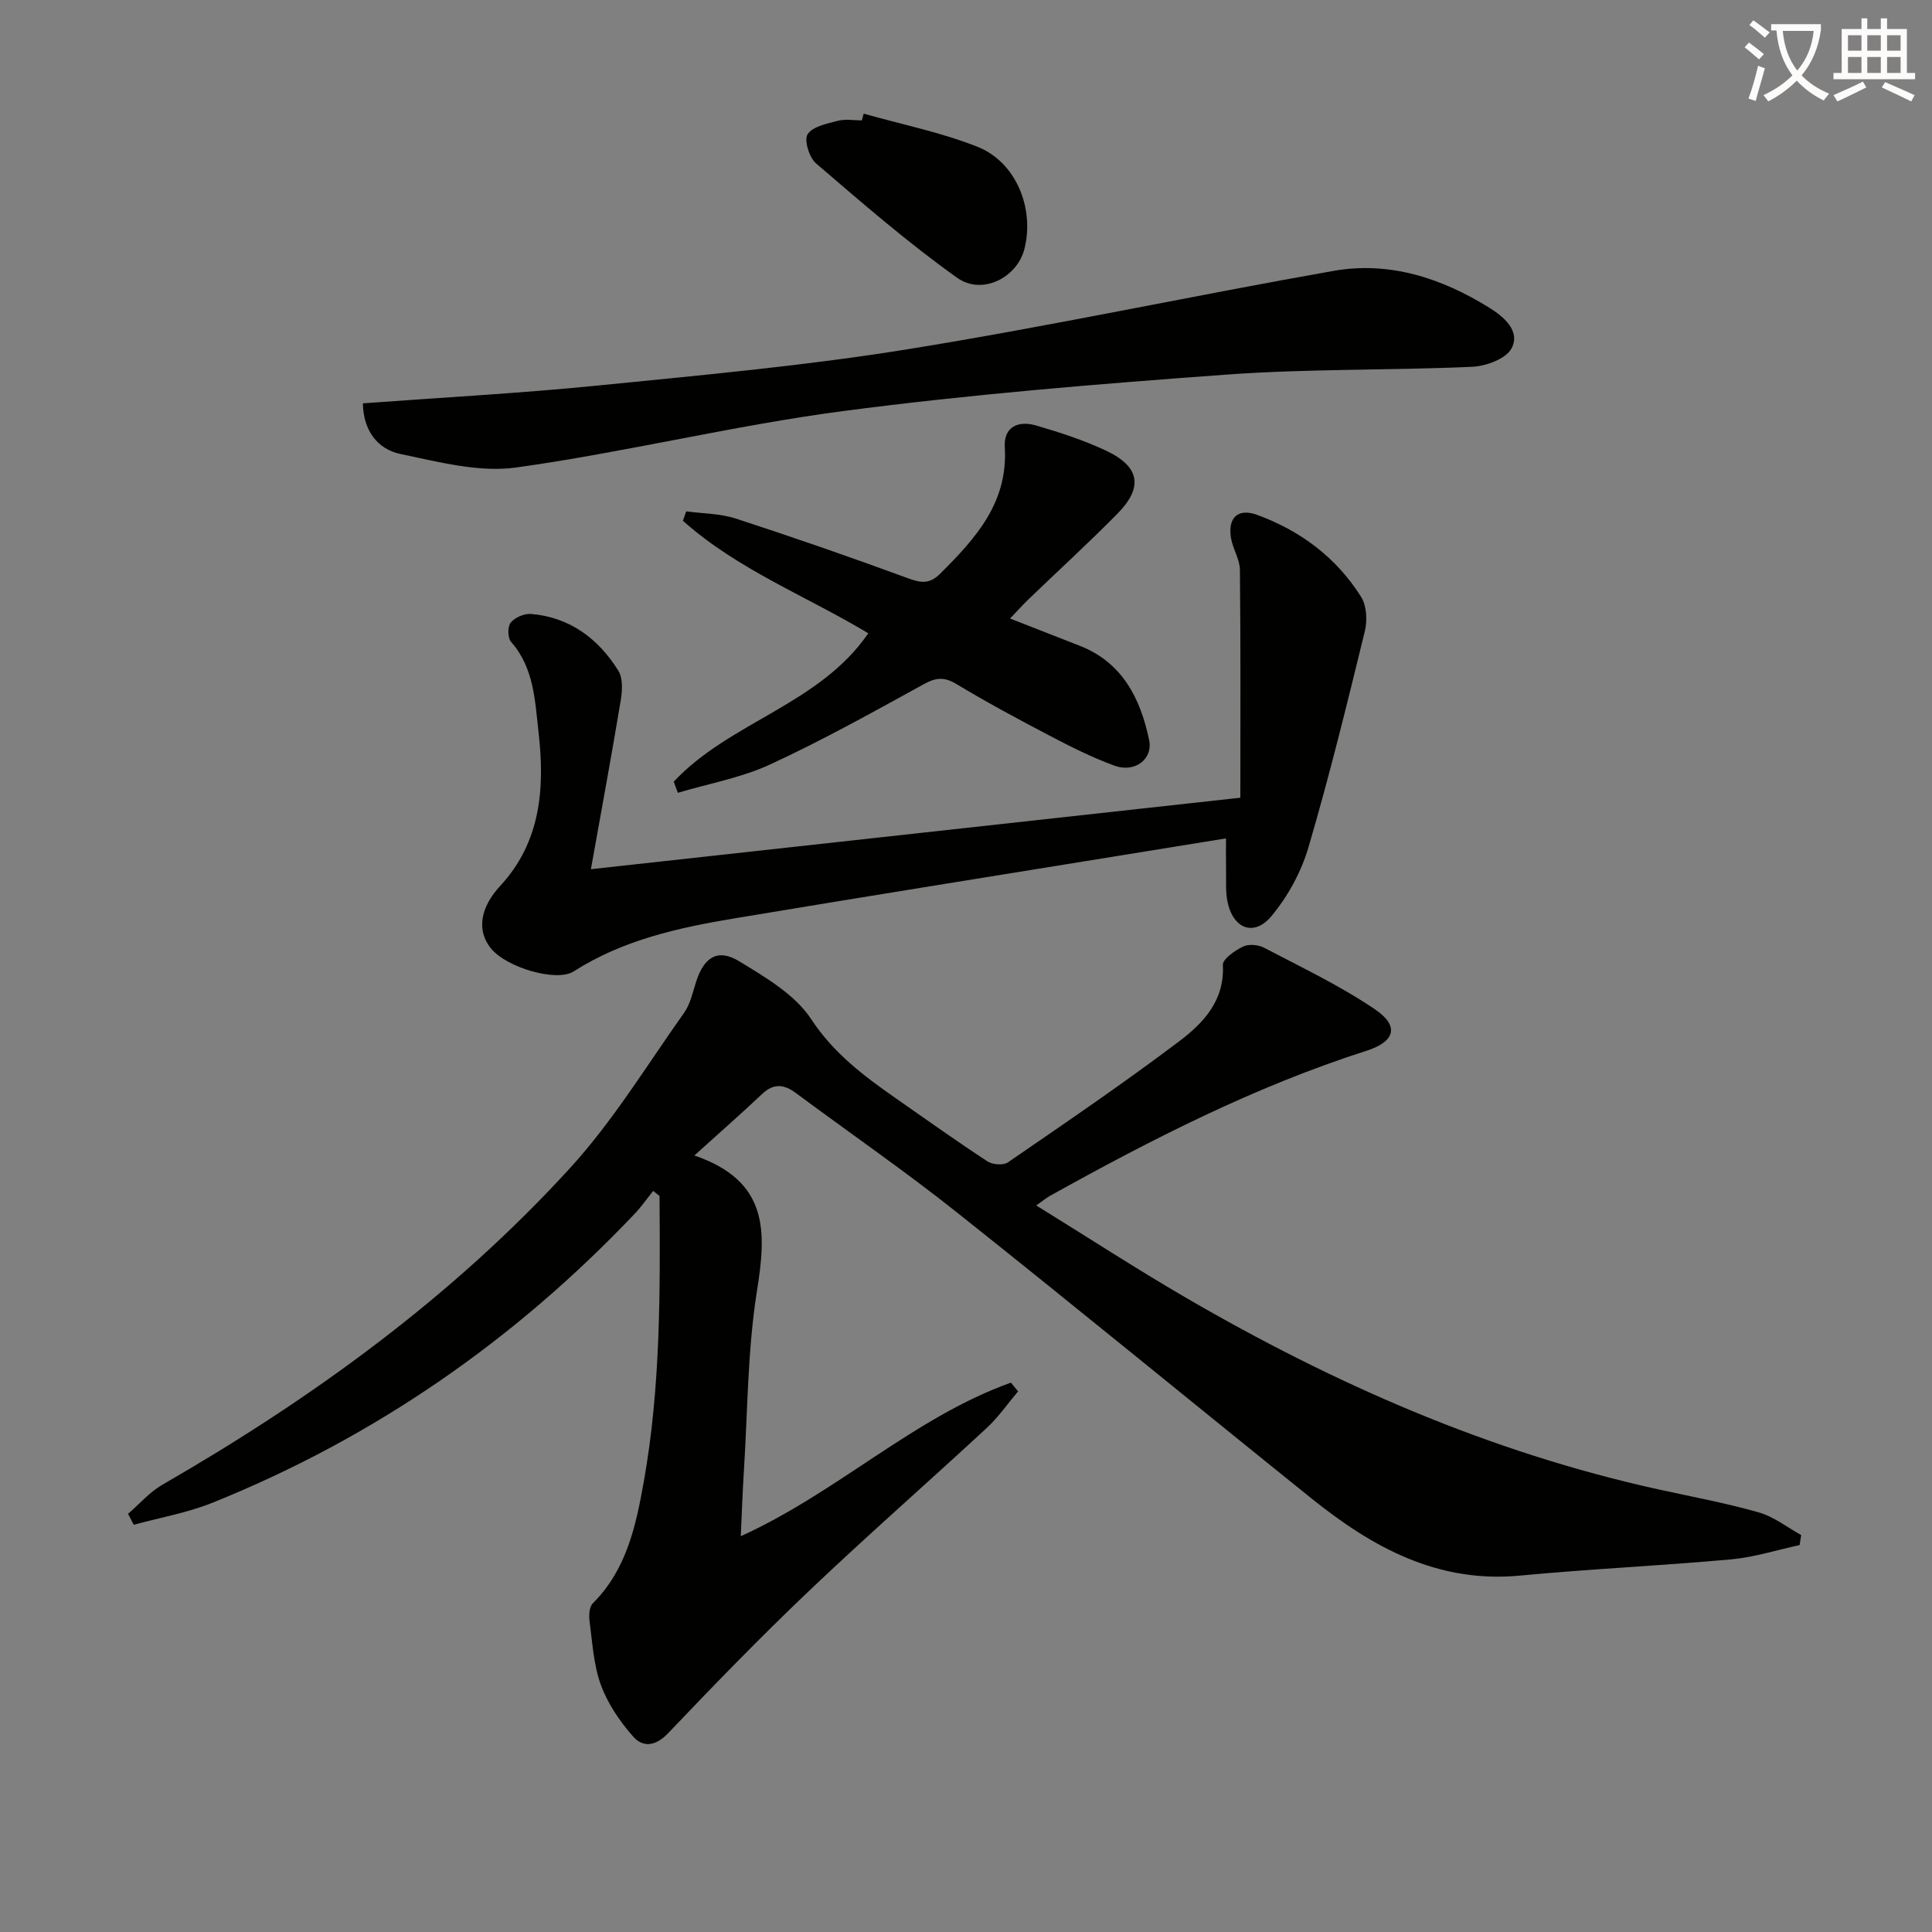 <svg enable-background="new 0 0 400 400" viewBox="0 0 400 400" xmlns="http://www.w3.org/2000/svg"><rect x="0" y="0" width="400" height="400" fill="#808080" stroke="none"/><path d="m362.1 8.8c1.1.8 2.1 1.6 3.1 2.4l-1 1.1c-1.3-1.1-2.3-2-3-2.5zm1.9 4.8c.5.2.9.4 1.4.5-.6 2.3-1.3 4.5-1.9 6.8l-1.5-.5c.8-2.1 1.4-4.3 2-6.8zm-1-9.4c1.3.9 2.4 1.8 3.4 2.5l-1 1.1c-1.4-1.2-2.4-2.1-3.2-2.6zm3.7 2.2v-1.4h10.3v1.2c-.5 3.6-1.8 6.8-4 9.4 1.5 1.6 3.4 2.8 5.7 3.8-.3.4-.7.8-1.1 1.4-2.3-1.1-4.1-2.5-5.6-4.1-1.6 1.6-3.6 3.1-5.9 4.3-.3-.5-.7-.9-1-1.3 2.4-1.1 4.4-2.5 6-4.1-1.9-2.5-3-5.6-3.3-9.3h-1.1zm8.8 0h-6.4c.3 3.3 1.3 6 3 8.2 2-2.3 3.1-5.1 3.4-8.2z" fill="#fcfbfa"/><path d="m385.3 3.8h1.3v2.2h2.8v-2.2h1.3v2.2h4.1v9.1h1.7v1.3h-16.9v-1.3h1.7v-9.1h4.1v-2.2zm.4 13.1.7 1.2c-1.8.9-3.8 1.9-6 2.9-.2-.4-.5-.8-.8-1.3 2.3-1 4.3-1.9 6.1-2.8zm-3.1-6.4h2.8v-3.2h-2.8zm0 4.6h2.8v-3.3h-2.8zm4-4.6h2.8v-3.2h-2.8zm0 4.6h2.8v-3.3h-2.8zm3.7 1.9c2.1.9 4.1 1.8 6.1 2.7l-.7 1.3c-2.2-1.1-4.2-2-6.1-2.9zm3.2-9.7h-2.8v3.2h2.8zm-2.8 7.8h2.8v-3.3h-2.8z" fill="#fcfbfa"/><g fill="#010100"><path d="m143.76 239.23c15.55 5.33 14.89 15.92 12.95 28.12-1.95 12.26-1.91 24.84-2.7 37.28-.27 4.23-.41 8.48-.64 13.43 20.14-9.16 35.82-24.59 55.93-31.8.49.6.99 1.2 1.48 1.81-2.14 2.53-4.05 5.32-6.47 7.56-12.22 11.31-24.75 22.28-36.81 33.75-10.01 9.52-19.64 19.44-29.16 29.45-2.59 2.73-5.21 3-7.22.74-2.77-3.12-5.28-6.82-6.71-10.71-1.52-4.13-1.75-8.77-2.35-13.21-.16-1.2-.06-2.95.67-3.69 7.03-7.01 8.95-16.14 10.58-25.3 3.47-19.55 3.38-39.31 3.24-59.06-.44-.34-.88-.69-1.32-1.03-1.26 1.57-2.42 3.25-3.81 4.71-24.86 26.2-53.91 46.35-87.44 59.85-5.2 2.09-10.85 3.07-16.29 4.56-.39-.76-.79-1.51-1.18-2.27 2.36-2.03 4.47-4.5 7.12-6.03 31.19-17.97 60.11-38.96 84.43-65.6 8.9-9.75 15.88-21.26 23.57-32.09 1.29-1.82 1.79-4.24 2.49-6.43 1.64-5.11 4.49-6.96 8.94-4.24 5.43 3.32 11.53 6.87 14.87 11.95 4.71 7.16 10.98 11.83 17.64 16.48 6.26 4.37 12.48 8.81 18.87 12.99 1.05.69 3.28.86 4.23.21 11.92-8.19 23.89-16.33 35.43-25.04 4.98-3.76 9.47-8.41 9.08-15.81-.07-1.24 2.48-3.01 4.17-3.83 1.17-.57 3.16-.4 4.37.24 7.76 4.07 15.75 7.86 22.97 12.76 5.09 3.45 4.14 6.68-1.77 8.57-23.08 7.39-44.51 18.34-65.59 30.07-.7.39-1.32.92-2.78 1.96 10.63 6.57 20.61 13.06 30.88 19.04 30.74 17.89 63.02 32.06 97.92 39.74 6.95 1.53 13.97 2.82 20.8 4.77 3.12.89 5.86 3.08 8.77 4.69-.11.69-.22 1.38-.33 2.07-4.72 1.02-9.39 2.52-14.17 2.96-14.55 1.32-29.17 1.98-43.72 3.36-17.08 1.62-30.62-5.88-43.2-16-24.51-19.71-48.82-39.68-73.45-59.25-10.8-8.58-22.19-16.43-33.27-24.66-2.45-1.82-4.59-2.07-6.98.19-4.19 3.96-8.55 7.78-14.04 12.74z"/><path d="m122.34 179.96c45.36-4.99 89.22-9.82 134.46-14.8 0-16.09.08-31.63-.09-47.17-.02-2.23-1.5-4.4-1.86-6.67-.66-4.2 1.5-6.16 5.46-4.71 8.97 3.29 16.38 8.84 21.49 16.96 1.15 1.83 1.32 4.88.78 7.09-3.66 14.98-7.33 29.98-11.68 44.77-1.49 5.09-4.26 10.15-7.65 14.23-3.64 4.37-8.02 2.62-9.13-3.08-.41-2.1-.23-4.31-.28-6.47-.04-1.98-.01-3.96-.01-6.53-7.66 1.24-15.4 2.5-23.15 3.75-26.19 4.25-52.39 8.43-78.56 12.8-11.64 1.94-23.14 4.46-33.33 10.98-3.56 2.28-13.96-.78-17.17-4.78-2.95-3.67-2.23-8.41 1.93-12.9 8.48-9.14 9.26-20.35 7.95-31.83-.74-6.46-.91-13.3-5.69-18.71-.71-.8-.75-3.17-.08-3.98.87-1.07 2.8-1.91 4.19-1.8 8.05.67 13.94 5.1 18.09 11.73.98 1.56.84 4.14.51 6.13-1.86 11.24-3.94 22.45-6.18 34.99z"/><path d="m75.13 83.51c16.41-1.22 32.52-2.08 48.56-3.68 21.49-2.15 43.04-4.1 64.34-7.54 29.46-4.75 58.68-11.03 88.08-16.21 11.61-2.04 22.42 1.52 32.28 7.66 2.93 1.82 6.47 4.78 4.55 8.4-1.14 2.15-5.28 3.67-8.14 3.8-16.96.76-33.98.39-50.9 1.62-26.5 1.93-53.03 4.09-79.36 7.55-22.67 2.98-45.01 8.52-67.66 11.68-7.72 1.08-16.07-1.16-23.95-2.79-4.85-1.02-7.71-4.94-7.8-10.49z"/><path d="m139.49 161.84c11.59-12.41 30.08-15.9 40.28-30.72-12.72-7.67-27.05-13.18-38.38-23.3.23-.65.45-1.3.68-1.95 3.43.47 7.02.44 10.26 1.49 11.99 3.9 23.9 8.04 35.74 12.39 2.68.98 4.41 1.18 6.59-.98 7.33-7.3 14.07-14.7 13.37-26.17-.26-4.27 2.83-5.56 6.43-4.52 4.93 1.43 9.87 3.04 14.5 5.21 7.06 3.31 7.79 7.6 2.35 13.11-5.96 6.04-12.24 11.78-18.36 17.67-1.19 1.15-2.29 2.38-3.83 3.99 5.01 1.96 9.68 3.8 14.35 5.61 8.91 3.46 12.62 10.9 14.44 19.51.85 3.98-2.95 6.88-7.16 5.35-4.66-1.7-9.13-3.96-13.54-6.27-6.48-3.39-12.93-6.87-19.2-10.64-2.51-1.51-4.23-1.36-6.74.03-10.47 5.75-20.93 11.59-31.77 16.6-6.01 2.78-12.75 3.98-19.16 5.89-.27-.77-.56-1.53-.85-2.3z"/><path d="m178.82 23.53c7.87 2.23 15.99 3.86 23.56 6.86 8.03 3.18 11.89 12.88 9.68 21.28-1.53 5.79-8.71 9.53-13.88 5.85-10.21-7.26-19.71-15.53-29.24-23.7-1.41-1.21-2.51-4.85-1.73-6.03 1.07-1.62 4.01-2.19 6.27-2.78 1.56-.41 3.3-.08 4.96-.08.11-.46.24-.93.38-1.4z"/></g></svg>